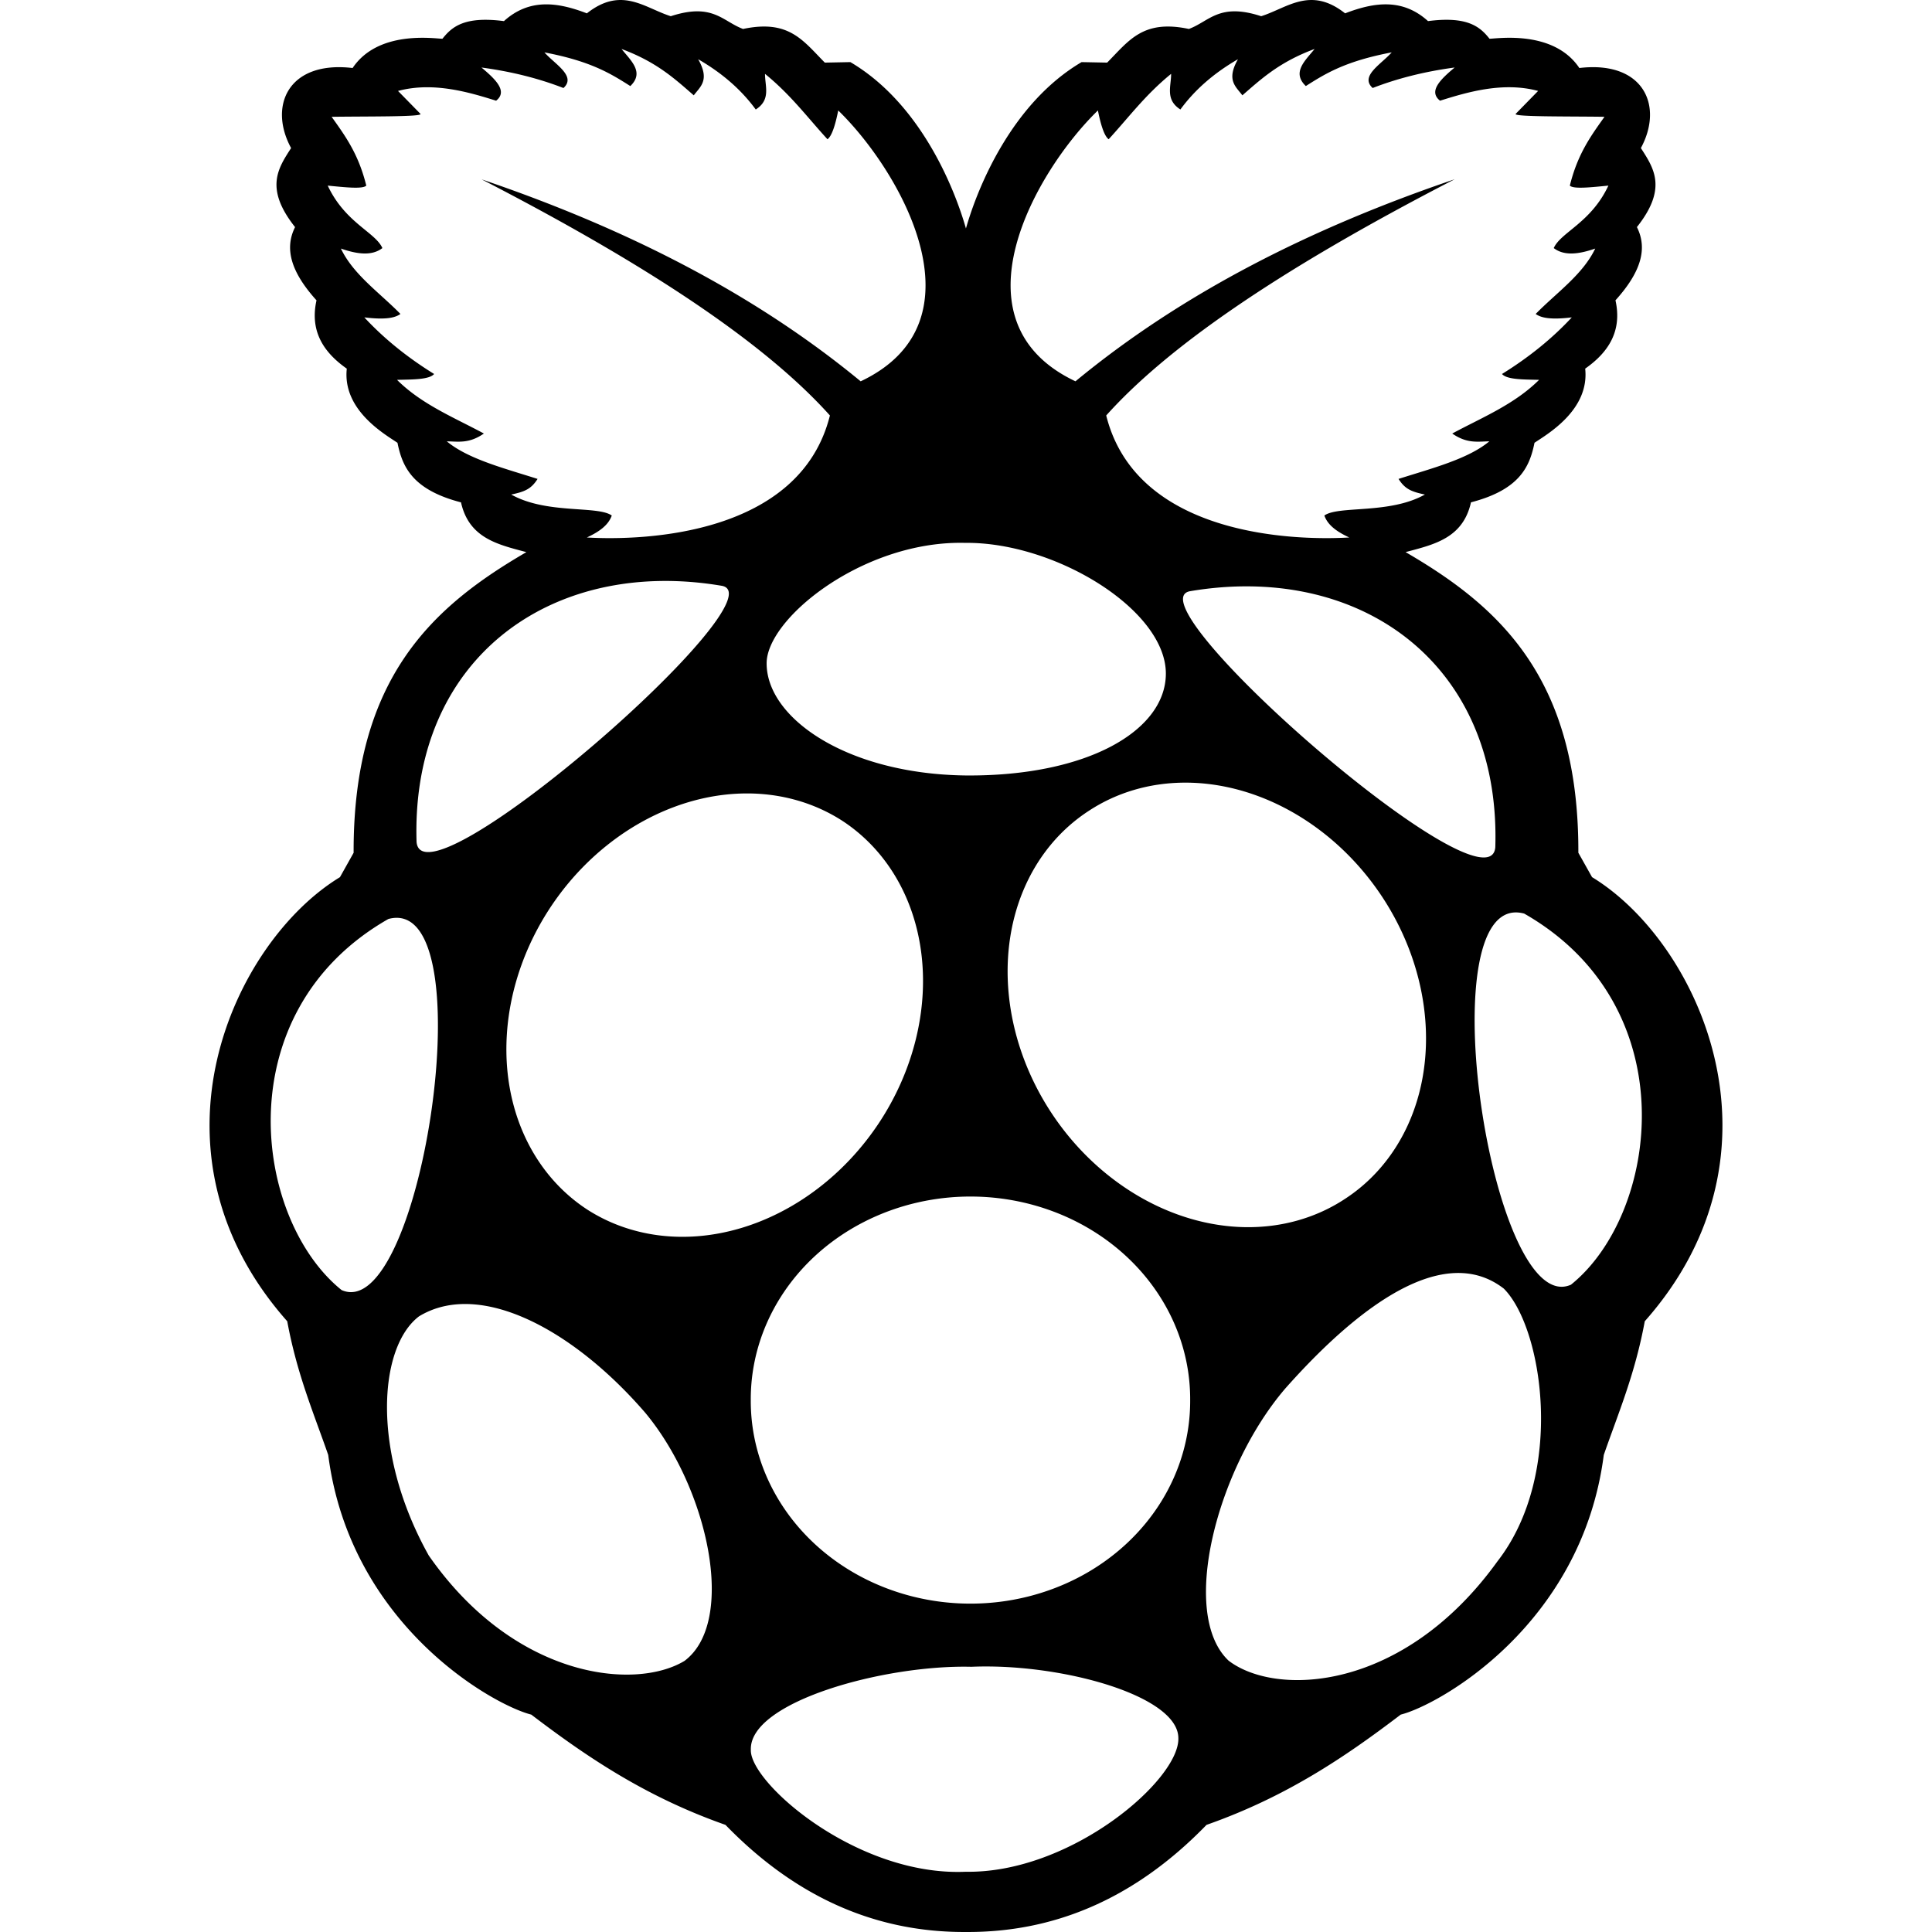 <?xml version="1.0" encoding="UTF-8" standalone="no"?>
<svg
   xmlns:dc="http://purl.org/dc/elements/1.1/"
   xmlns:cc="http://creativecommons.org/ns#"
   xmlns:rdf="http://www.w3.org/1999/02/22-rdf-syntax-ns#"
   xmlns:svg="http://www.w3.org/2000/svg"
   xmlns="http://www.w3.org/2000/svg"
   width="512"
   height="512"
   id="svg3037"
   version="1.1">
  <defs
     id="defs8" />
  <g
     id="layer3"
     style="display:inline">
    <path
       style="fill:#000000"
       d="M 164.057 0.006 L 164.066 0.008 C 161.477 0.088 158.688 1.044 155.525 3.539 C 147.778 0.552 140.266 -0.486 133.549 5.596 C 123.176 4.25 119.806 7.028 117.252 10.27 C 114.975 10.222 100.213 7.927 93.443 18.025 C 76.431 16.012 71.054 28.032 77.146 39.24 C 73.672 44.619 70.072 49.934 78.197 60.188 C 75.323 65.899 77.106 72.094 83.877 79.592 C 82.09 87.62 85.602 93.283 91.902 97.697 C 90.724 108.684 101.978 115.071 105.338 117.348 C 106.628 123.749 109.316 129.791 122.17 133.131 C 124.29 142.671 132.016 144.318 139.496 146.32 C 114.772 160.692 93.569 179.6 93.713 225.996 L 90.092 232.457 C 61.742 249.697 36.234 305.11 76.119 350.148 C 78.724 364.247 83.094 374.373 86.984 385.58 C 92.803 430.741 130.777 451.888 140.793 454.389 C 155.47 465.568 171.101 476.177 192.254 483.607 C 212.195 504.173 233.798 512.011 255.52 511.998 C 255.838 511.998 256.162 512.002 256.48 511.998 C 278.202 512.012 299.805 504.174 319.746 483.607 C 340.899 476.177 356.53 465.568 371.207 454.389 C 381.223 451.888 419.197 430.741 425.016 385.58 C 428.906 374.373 433.276 364.247 435.881 350.148 C 475.765 305.106 450.259 249.691 421.908 232.451 L 418.281 225.99 C 418.425 179.598 397.222 160.69 372.498 146.314 C 379.979 144.313 387.705 142.665 389.824 133.125 C 402.678 129.784 405.368 123.743 406.658 117.342 C 410.019 115.066 421.27 108.678 420.092 97.691 C 426.392 93.277 429.904 87.612 428.117 79.584 C 434.888 72.086 436.672 65.893 433.797 60.182 C 441.923 49.932 438.317 44.617 434.848 39.238 C 440.935 28.03 435.563 16.01 418.545 18.023 C 411.778 7.925 397.02 10.22 394.738 10.268 C 392.184 7.026 388.814 4.248 378.441 5.594 C 371.724 -0.488 364.214 0.549 356.467 3.537 C 347.267 -3.722 341.178 2.097 334.225 4.297 C 323.086 0.657 320.541 5.644 315.068 7.674 C 302.922 5.107 299.231 10.696 293.408 16.594 L 286.633 16.459 C 268.312 27.256 259.211 49.241 255.984 60.543 C 252.757 49.239 243.677 27.254 225.359 16.459 L 218.586 16.594 C 212.756 10.696 209.065 5.107 196.918 7.674 C 191.445 5.644 188.905 0.657 177.76 4.297 C 173.196 2.853 168.999 -0.148 164.057 0.006 z M 348.385 12.977 C 345.841 16.122 342.287 19.192 346.057 22.805 C 351.252 19.511 356.479 16.222 368.818 13.881 C 366.038 17.028 360.29 20.175 363.775 23.322 C 370.299 20.793 377.515 18.957 385.502 17.891 C 381.678 21.084 378.488 24.212 381.623 26.686 C 388.604 24.505 398.221 21.567 407.619 24.098 L 401.67 30.178 C 401.01 30.991 415.585 30.81 425.207 30.953 C 421.696 35.905 418.116 40.685 416.025 49.189 C 416.979 50.17 421.747 49.625 426.242 49.189 C 421.632 59.042 413.627 61.528 411.758 65.744 C 414.574 67.909 418.482 67.345 422.752 65.873 C 419.433 72.814 412.472 77.57 406.973 83.203 C 408.363 84.205 410.791 84.804 416.543 84.109 C 411.462 89.592 405.324 94.604 398.049 99.111 C 399.337 100.623 403.767 100.563 407.877 100.664 C 401.287 107.212 392.806 110.607 384.857 114.891 C 388.82 117.639 391.652 116.996 394.686 116.959 C 389.064 121.648 379.504 124.088 370.629 126.918 C 372.317 129.581 374.005 130.309 377.613 131.057 C 368.22 136.334 354.765 133.92 350.971 136.617 C 351.887 139.27 354.47 140.996 357.566 142.438 C 342.444 143.329 301.086 141.878 293.158 110.104 C 308.639 92.835 336.897 72.57 385.498 47.508 C 347.684 60.356 313.565 77.483 285.01 101.051 C 251.438 85.183 274.581 45.161 290.959 29.271 C 291.789 33.467 292.73 36.12 293.805 36.902 C 299.138 31.099 303.494 25.157 310.359 19.572 C 310.382 22.852 308.729 26.411 312.816 29.014 C 316.497 23.987 321.472 19.499 328.078 15.691 C 324.896 21.262 327.532 22.955 329.242 25.264 C 334.288 20.872 339.081 16.422 348.385 12.977 z M 164.713 12.98 C 174.017 16.426 178.81 20.874 183.855 25.266 C 185.566 22.957 188.201 21.266 185.02 15.695 C 191.625 19.503 196.601 23.991 200.281 29.018 C 204.368 26.415 202.716 22.856 202.738 19.576 C 209.603 25.161 213.96 31.103 219.293 36.906 C 220.367 36.124 221.308 33.471 222.139 29.275 C 238.517 45.165 261.659 85.187 228.088 101.055 C 199.532 77.504 165.431 60.381 127.643 47.535 C 176.217 72.582 204.461 92.845 219.936 110.104 C 212.008 141.878 170.65 143.329 155.527 142.438 C 158.624 140.996 161.207 139.27 162.123 136.617 C 158.328 133.92 144.874 136.334 135.48 131.057 C 139.089 130.309 140.777 129.581 142.465 126.918 C 133.59 124.088 124.03 121.648 118.408 116.959 C 121.442 116.996 124.274 117.639 128.236 114.891 C 120.287 110.607 111.807 107.212 105.217 100.664 C 109.327 100.563 113.757 100.623 115.045 99.111 C 107.77 94.604 101.632 89.592 96.551 84.109 C 102.302 84.804 104.73 84.205 106.121 83.203 C 100.622 77.57 93.66 72.814 90.342 65.873 C 94.612 67.345 98.52 67.909 101.336 65.744 C 99.467 61.528 91.461 59.042 86.852 49.189 C 91.347 49.625 96.115 50.17 97.068 49.189 C 94.982 40.688 91.4 35.909 87.889 30.957 C 97.51 30.814 112.088 30.993 111.428 30.18 L 105.479 24.102 C 114.877 21.571 124.493 24.509 131.475 26.689 C 134.609 24.216 131.42 21.088 127.596 17.895 C 135.583 18.961 142.799 20.797 149.322 23.326 C 152.808 20.179 147.06 17.032 144.279 13.885 C 156.619 16.226 161.845 19.515 167.041 22.809 C 170.811 19.195 167.257 16.126 164.713 12.98 z M 253.291 143.865 C 254.127 143.846 254.964 143.847 255.803 143.869 L 255.803 143.867 C 279.608 143.605 309.083 161.631 308.965 178.613 C 308.861 193.603 288.265 205.739 255.986 205.508 C 224.378 205.131 203.091 190.259 203.166 175.734 C 203.226 164.154 227.39 144.451 253.291 143.865 z M 174.793 153.973 C 180.115 153.873 185.615 154.288 191.234 155.236 C 207.795 158.019 111.871 241.779 110.393 223.094 C 109.072 180.449 137.54 154.667 174.793 153.973 z M 331.869 155.404 C 369.12 156.098 397.592 181.875 396.271 224.523 C 394.793 243.209 298.867 159.448 315.428 156.666 C 321.046 155.717 326.548 155.305 331.869 155.404 z M 313.711 207.41 A 61.614 52.22 55.966 0 1 315.99 207.441 A 61.614 52.22 55.966 0 1 356.547 317.643 A 61.614 52.22 55.966 1 1 288.611 214.838 A 61.614 52.22 55.966 0 1 313.711 207.41 z M 196.117 210.303 A 52.22 61.614 34.034 0 1 223.496 217.699 A 52.22 61.614 34.034 0 1 155.561 320.504 A 52.22 61.614 34.034 0 1 196.117 210.303 z M 401.609 241.803 C 402.34 241.791 403.112 241.891 403.926 242.109 C 447.145 266.789 439.636 321.705 416.324 340.457 C 395.794 349.577 378.959 242.178 401.609 241.803 z M 105.24 243.234 C 127.888 243.608 111.056 350.999 90.525 341.879 C 67.214 323.129 59.705 268.219 102.924 243.539 C 103.738 243.321 104.51 243.222 105.24 243.234 z M 258.578 317.111 A 58.223 53.689 0 0 1 315.408 371.068 A 58.223 53.689 0 1 1 198.963 371.068 A 58.223 53.689 0 0 1 258.578 317.111 z M 385.873 337.361 C 390.421 337.243 394.677 338.519 398.516 341.488 C 408.852 351.788 414.916 390.573 396.82 413.797 C 371.899 448.376 338.161 449.723 325.594 440.092 C 312.45 427.695 322.484 389.202 340.502 368.098 L 340.502 368.092 C 355.965 350.632 372.23 337.717 385.873 337.361 z M 122.689 345.582 C 137.697 345.274 156.118 357.133 171.049 374.457 L 171.047 374.457 C 187.7 394.52 195.292 429.768 181.395 440.158 C 168.247 448.09 136.319 444.824 113.625 412.223 C 98.32 384.866 100.291 357.028 111.037 348.85 C 114.552 346.708 118.487 345.668 122.689 345.582 z M 261.91 441.635 C 284.631 441.775 312.22 449.958 312.277 460.598 C 312.666 471.618 283.813 496.517 255.889 496.035 C 226.969 497.283 198.611 472.345 198.982 463.701 C 198.55 451.028 234.197 441.133 257.441 441.715 C 258.903 441.651 260.395 441.625 261.91 441.635 z "
       id="path4342" />
  </g>
</svg>
